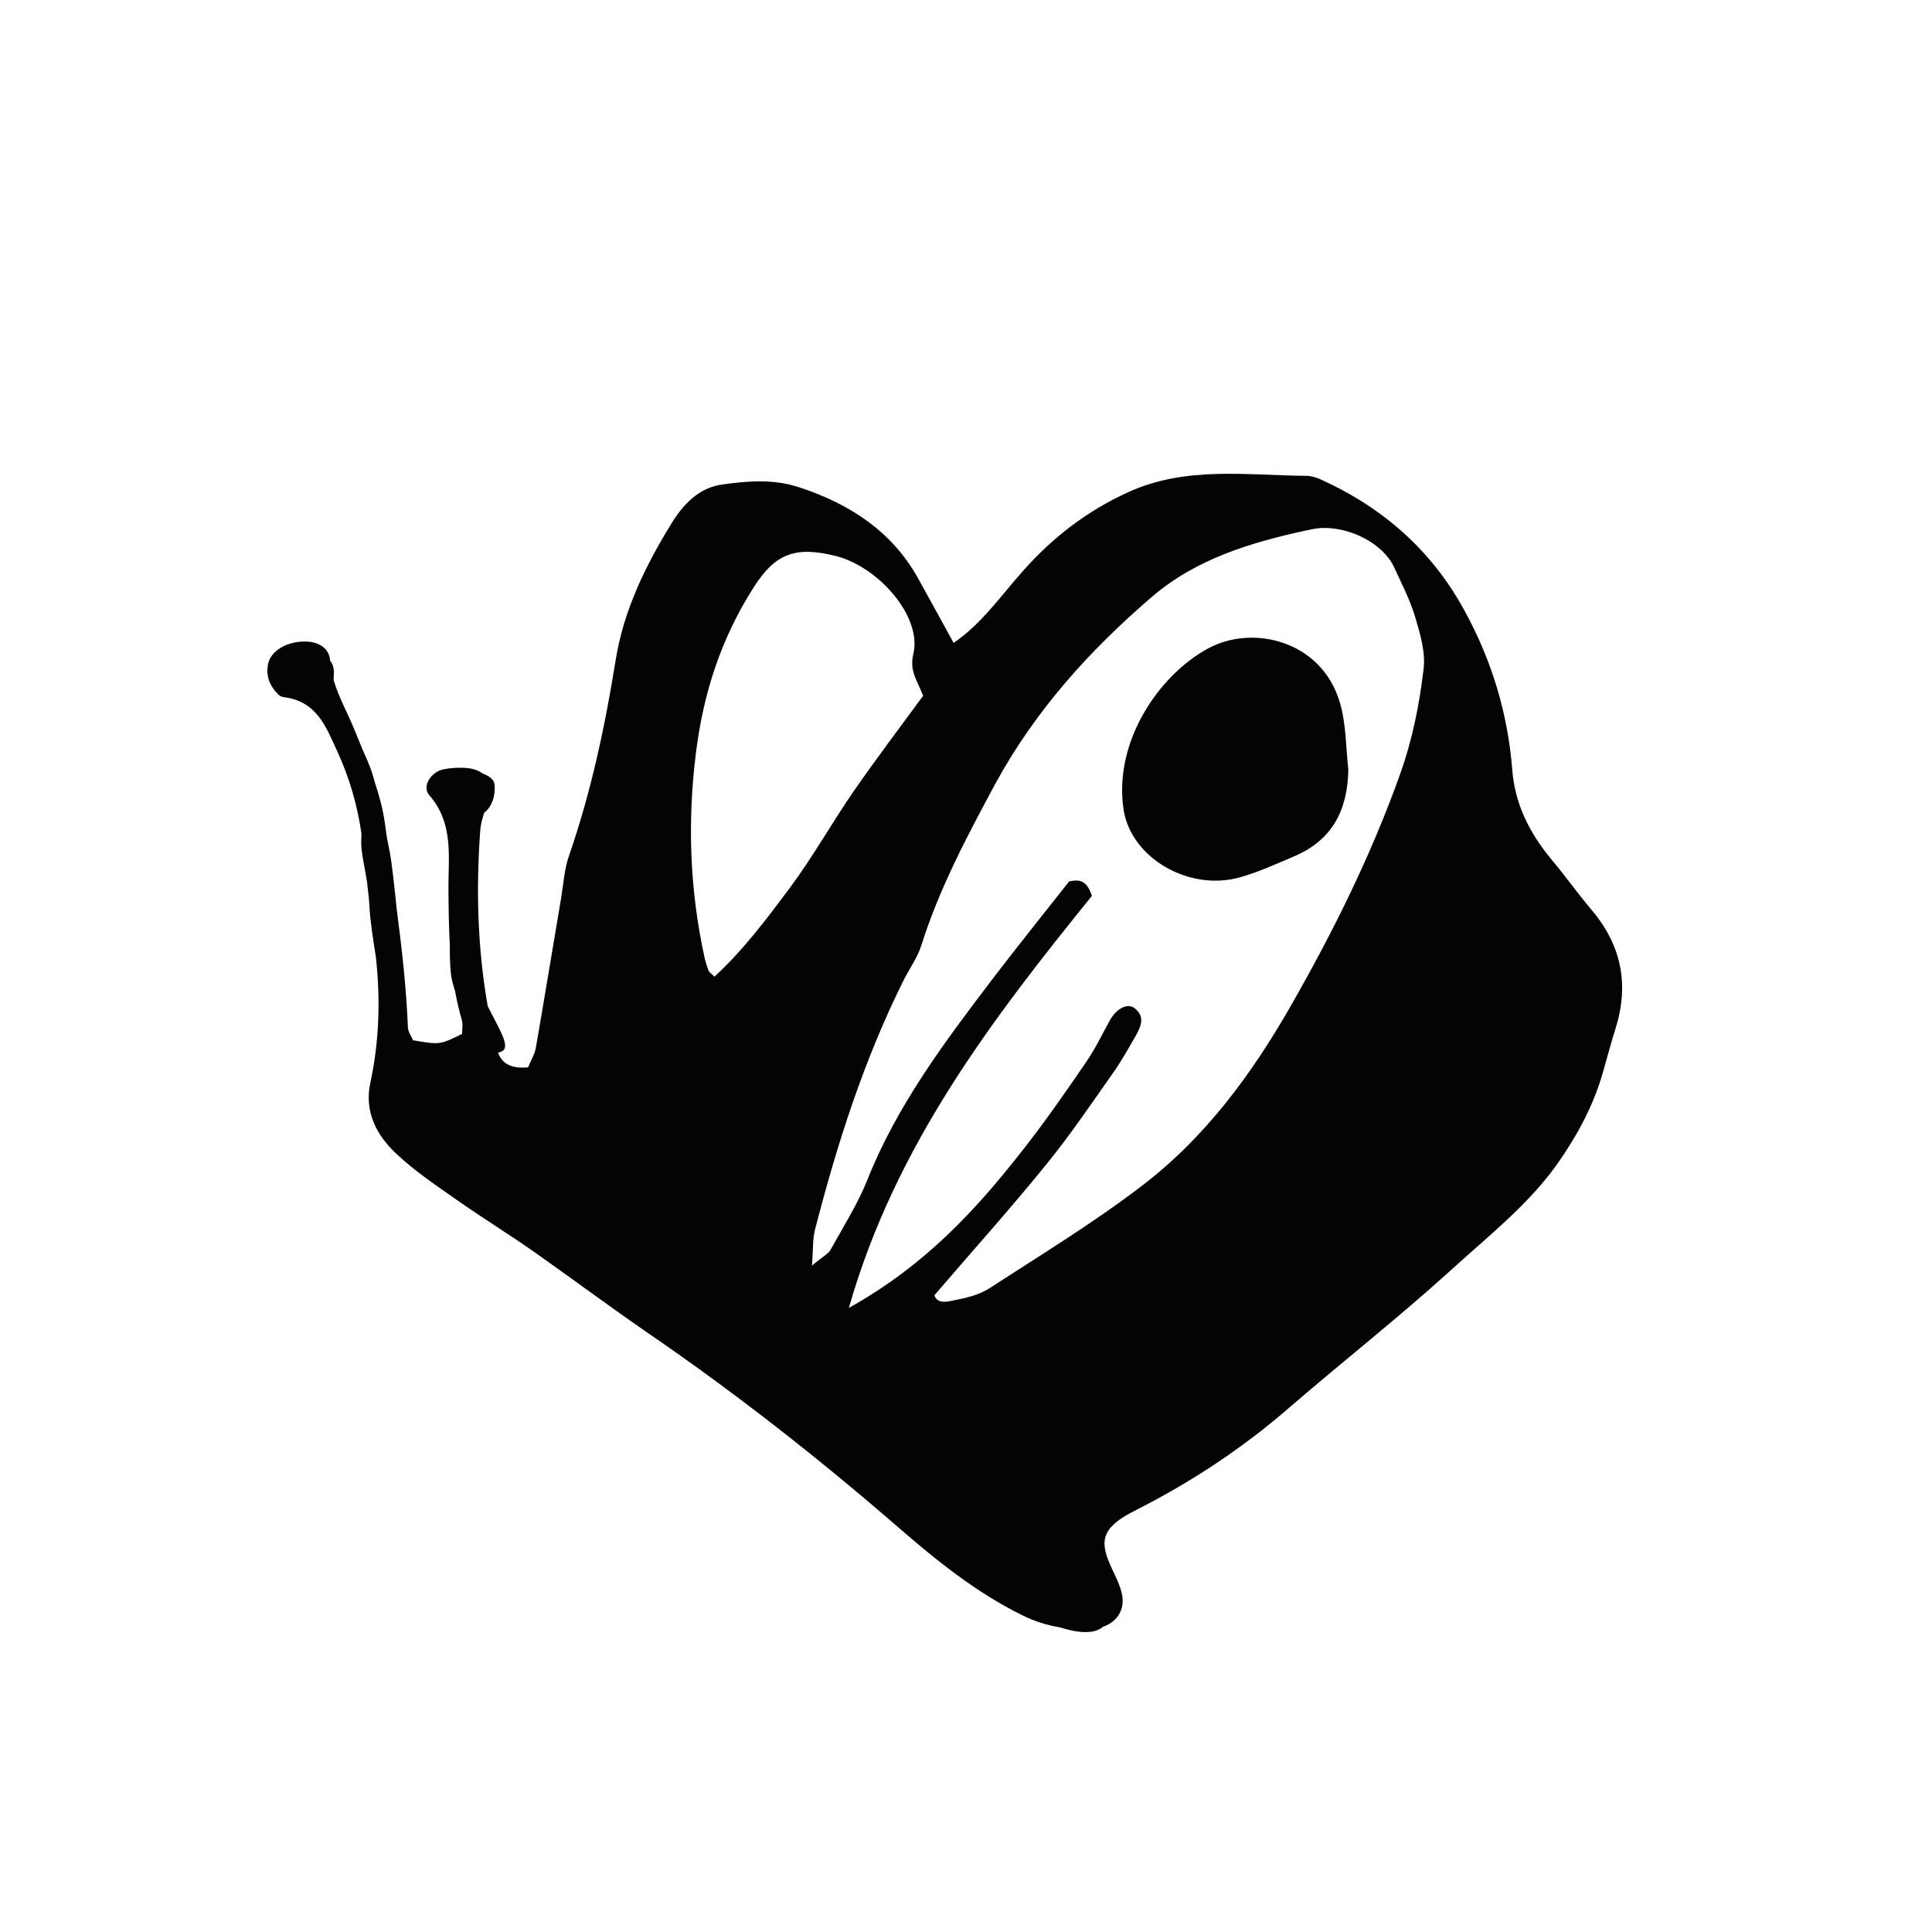 <?xml version="1.0" encoding="utf-8"?>
<!-- Generator: Adobe Illustrator 16.0.0, SVG Export Plug-In . SVG Version: 6.00 Build 0)  -->
<!DOCTYPE svg PUBLIC "-//W3C//DTD SVG 1.1//EN" "http://www.w3.org/Graphics/SVG/1.1/DTD/svg11.dtd">
<svg version="1.1" id="Layer_1" xmlns="http://www.w3.org/2000/svg" xmlns:xlink="http://www.w3.org/1999/xlink" x="0px" y="0px"
	 width="170.08px" height="170.08px" viewBox="0 0 170.08 170.08" enable-background="new 0 0 170.08 170.08" xml:space="preserve">
<g>
	<path fill="#040404" d="M106.414,57.052c-4.359,2.323-8.396,8.211-7.506,14.187c0.628,4.3,5.8,7.28,10.287,5.983
		c1.597-0.455,3.11-1.146,4.631-1.793c3.511-1.451,4.811-4.162,4.872-7.681c-0.219-1.886-0.18-3.935-0.726-5.841
		C116.39,56.419,110.35,54.958,106.414,57.052z"/>
	<path fill="#040404" d="M140.097,80.084c-1.241-1.469-2.331-3.015-3.572-4.493c-1.916-2.322-3.177-4.866-3.398-7.853
		c-0.395-4.931-1.787-9.575-4.208-13.995c-2.835-5.195-7.021-8.959-12.548-11.49c-0.403-0.193-0.877-0.345-1.311-0.363
		c-5.314-0.039-10.672-0.885-15.765,1.448c-3.664,1.673-6.659,4.015-9.233,6.916c-1.956,2.19-3.617,4.639-6.112,6.343
		c-1.088-1.973-2.119-3.88-3.178-5.775c-2.27-4.013-5.891-6.437-10.399-7.918c-2.28-0.757-4.541-0.567-6.779-0.254
		c-2.107,0.284-3.485,1.803-4.488,3.441c-2.3,3.736-4.208,7.661-4.902,11.985c-0.938,5.851-2.159,11.607-4.104,17.229
		c-0.423,1.204-0.496,2.531-0.709,3.791c-0.745,4.4-1.461,8.791-2.228,13.189c-0.101,0.542-0.424,1.054-0.676,1.678
		c-1.324,0.113-2.236-0.201-2.645-1.294c0.15-0.034,0.292-0.08,0.407-0.154c0.681-0.462-0.38-2.044-1.316-3.949
		c-0.899-5.119-1.034-10.297-0.653-15.5c0.036-0.514,0.188-1.024,0.354-1.533c0.675-0.478,1.011-1.547,0.898-2.515
		c-0.047-0.401-0.49-0.711-1.064-0.938c-0.375-0.279-0.898-0.448-1.577-0.484c-0.606-0.03-1.222,0.009-1.816,0.122
		c-1.111,0.197-1.968,1.509-1.29,2.275c2.188,2.513,1.672,5.461,1.692,8.271c0.014,1.648,0.029,3.286,0.123,4.917
		c-0.009,0.936,0.013,1.85,0.101,2.583c0.056,0.445,0.194,0.971,0.367,1.52c0.154,0.84,0.342,1.676,0.591,2.51
		c0.109,0.397,0.02,0.854,0.02,1.224c-1.957,0.957-1.957,0.966-4.317,0.56c-0.15-0.362-0.443-0.741-0.453-1.134
		c-0.139-3.459-0.524-6.894-0.976-10.325c-0.213-2.087-0.436-4.122-0.607-5.032c-0.09-0.469-0.18-0.925-0.271-1.383
		c-0.058-0.419-0.119-0.835-0.175-1.253c-0.173-1.254-0.502-2.434-0.89-3.59c-0.212-0.896-0.593-1.841-1.029-2.771
		c-0.247-0.604-0.498-1.206-0.743-1.814c-0.591-1.479-1.406-2.881-1.849-4.419c0.017-0.661,0.123-1.141-0.308-1.7
		c-0.076-1.142-1.065-1.684-2.24-1.684c-1.599,0.007-2.96,0.821-3.212,1.94c-0.236,1.072,0.132,1.983,0.919,2.756
		c0.112,0.091,0.262,0.174,0.414,0.196c2.966,0.359,3.752,2.627,4.729,4.731c1.083,2.34,1.784,4.768,2.148,7.283
		c-0.001,0.121,0,0.247-0.008,0.361c-0.087,1.137,0.262,2.335,0.504,3.93c0.054,0.488,0.106,0.976,0.162,1.465
		c0.015,0.185,0.031,0.364,0.04,0.559c0.056,1.27,0.324,2.984,0.571,4.543c0.406,3.713,0.308,7.419-0.49,11.104
		c-0.535,2.495,0.523,4.571,2.277,6.215c1.605,1.517,3.502,2.79,5.328,4.069c2.197,1.547,4.497,2.966,6.707,4.504
		c3.42,2.409,6.769,4.91,10.219,7.281c7.666,5.262,14.92,10.953,21.909,17.012c3.34,2.895,6.83,5.736,10.938,7.766
		c1.078,0.54,2.18,0.881,3.312,1.07c1.804,0.569,3.084,0.573,3.815-0.05c1.328-0.456,2.014-1.633,1.616-3.096
		c-0.269-0.969-0.804-1.86-1.168-2.796c-0.645-1.697-0.342-2.637,1.241-3.698c0.504-0.332,1.059-0.598,1.591-0.874
		c4.701-2.418,9.061-5.316,13.014-8.738c4.723-4.087,9.662-7.958,14.284-12.146c3.267-2.989,6.811-5.74,9.41-9.39
		c1.796-2.559,3.211-5.196,4.034-8.125c0.364-1.252,0.687-2.515,1.082-3.755C143.425,86.747,142.791,83.251,140.097,80.084z
		 M55.653,99.971c-3.91-1.544-5.984-3.83-5.469-7.613C49.669,96.141,51.745,98.424,55.653,99.971L55.653,99.971z M62.897,85.98
		c-0.311-0.314-0.462-0.395-0.513-0.512c-0.151-0.404-0.282-0.802-0.372-1.224c-1.293-5.945-1.505-11.888-0.748-17.956
		c0.655-5.262,2.209-10.069,5.073-14.564c1.908-3.005,3.682-3.669,7.245-2.777c3.79,0.964,7.589,5.349,6.827,8.592
		c-0.384,1.558,0.374,2.408,0.857,3.716c-2.009,2.741-4.126,5.526-6.113,8.399c-1.908,2.77-3.553,5.708-5.55,8.411
		C67.56,80.808,65.49,83.584,62.897,85.98z M125.324,58.894c-0.373,3.126-0.98,6.209-2.067,9.249
		c-2.533,7.112-5.89,13.876-9.651,20.456c-3.421,5.967-7.503,11.552-13.153,15.847c-4.247,3.242-8.875,6.058-13.389,8.989
		c-0.849,0.537-1.944,0.814-2.964,1.014c-0.636,0.124-1.544,0.408-1.847-0.418c3.32-3.869,6.657-7.577,9.783-11.435
		c2.141-2.615,4.028-5.417,5.962-8.165c0.756-1.062,1.395-2.227,2.051-3.367c0.434-0.789,0.736-1.62-0.183-2.323
		c-0.607-0.455-1.565,0.029-2.138,1.043c-0.706,1.258-1.311,2.566-2.148,3.765c-1.818,2.665-3.664,5.31-5.659,7.84
		c-4.084,5.207-8.553,10.051-15.192,13.748c4.076-14.312,12.651-25.454,21.397-36.273c-0.361-1.033-0.787-1.564-2.008-1.268
		c-2.138,2.72-4.438,5.572-6.657,8.477c-4.268,5.602-8.494,11.225-11.095,17.77c-0.848,2.133-2.119,4.134-3.249,6.175
		c-0.24,0.405-0.778,0.663-1.636,1.393c0.112-1.44,0.051-2.294,0.252-3.103c1.938-7.539,4.298-14.954,7.803-21.989
		c0.518-1.044,1.235-2.021,1.574-3.101c1.574-4.997,4.021-9.588,6.508-14.215c3.474-6.377,8.23-11.691,13.801-16.471
		c3.863-3.311,8.614-4.76,13.559-5.832c0.445-0.095,0.896-0.199,1.351-0.219c2.583-0.104,5.457,1.413,6.396,3.451
		c0.656,1.43,1.393,2.851,1.847,4.354C125.013,55.773,125.506,57.396,125.324,58.894z"/>
</g>
</svg>
